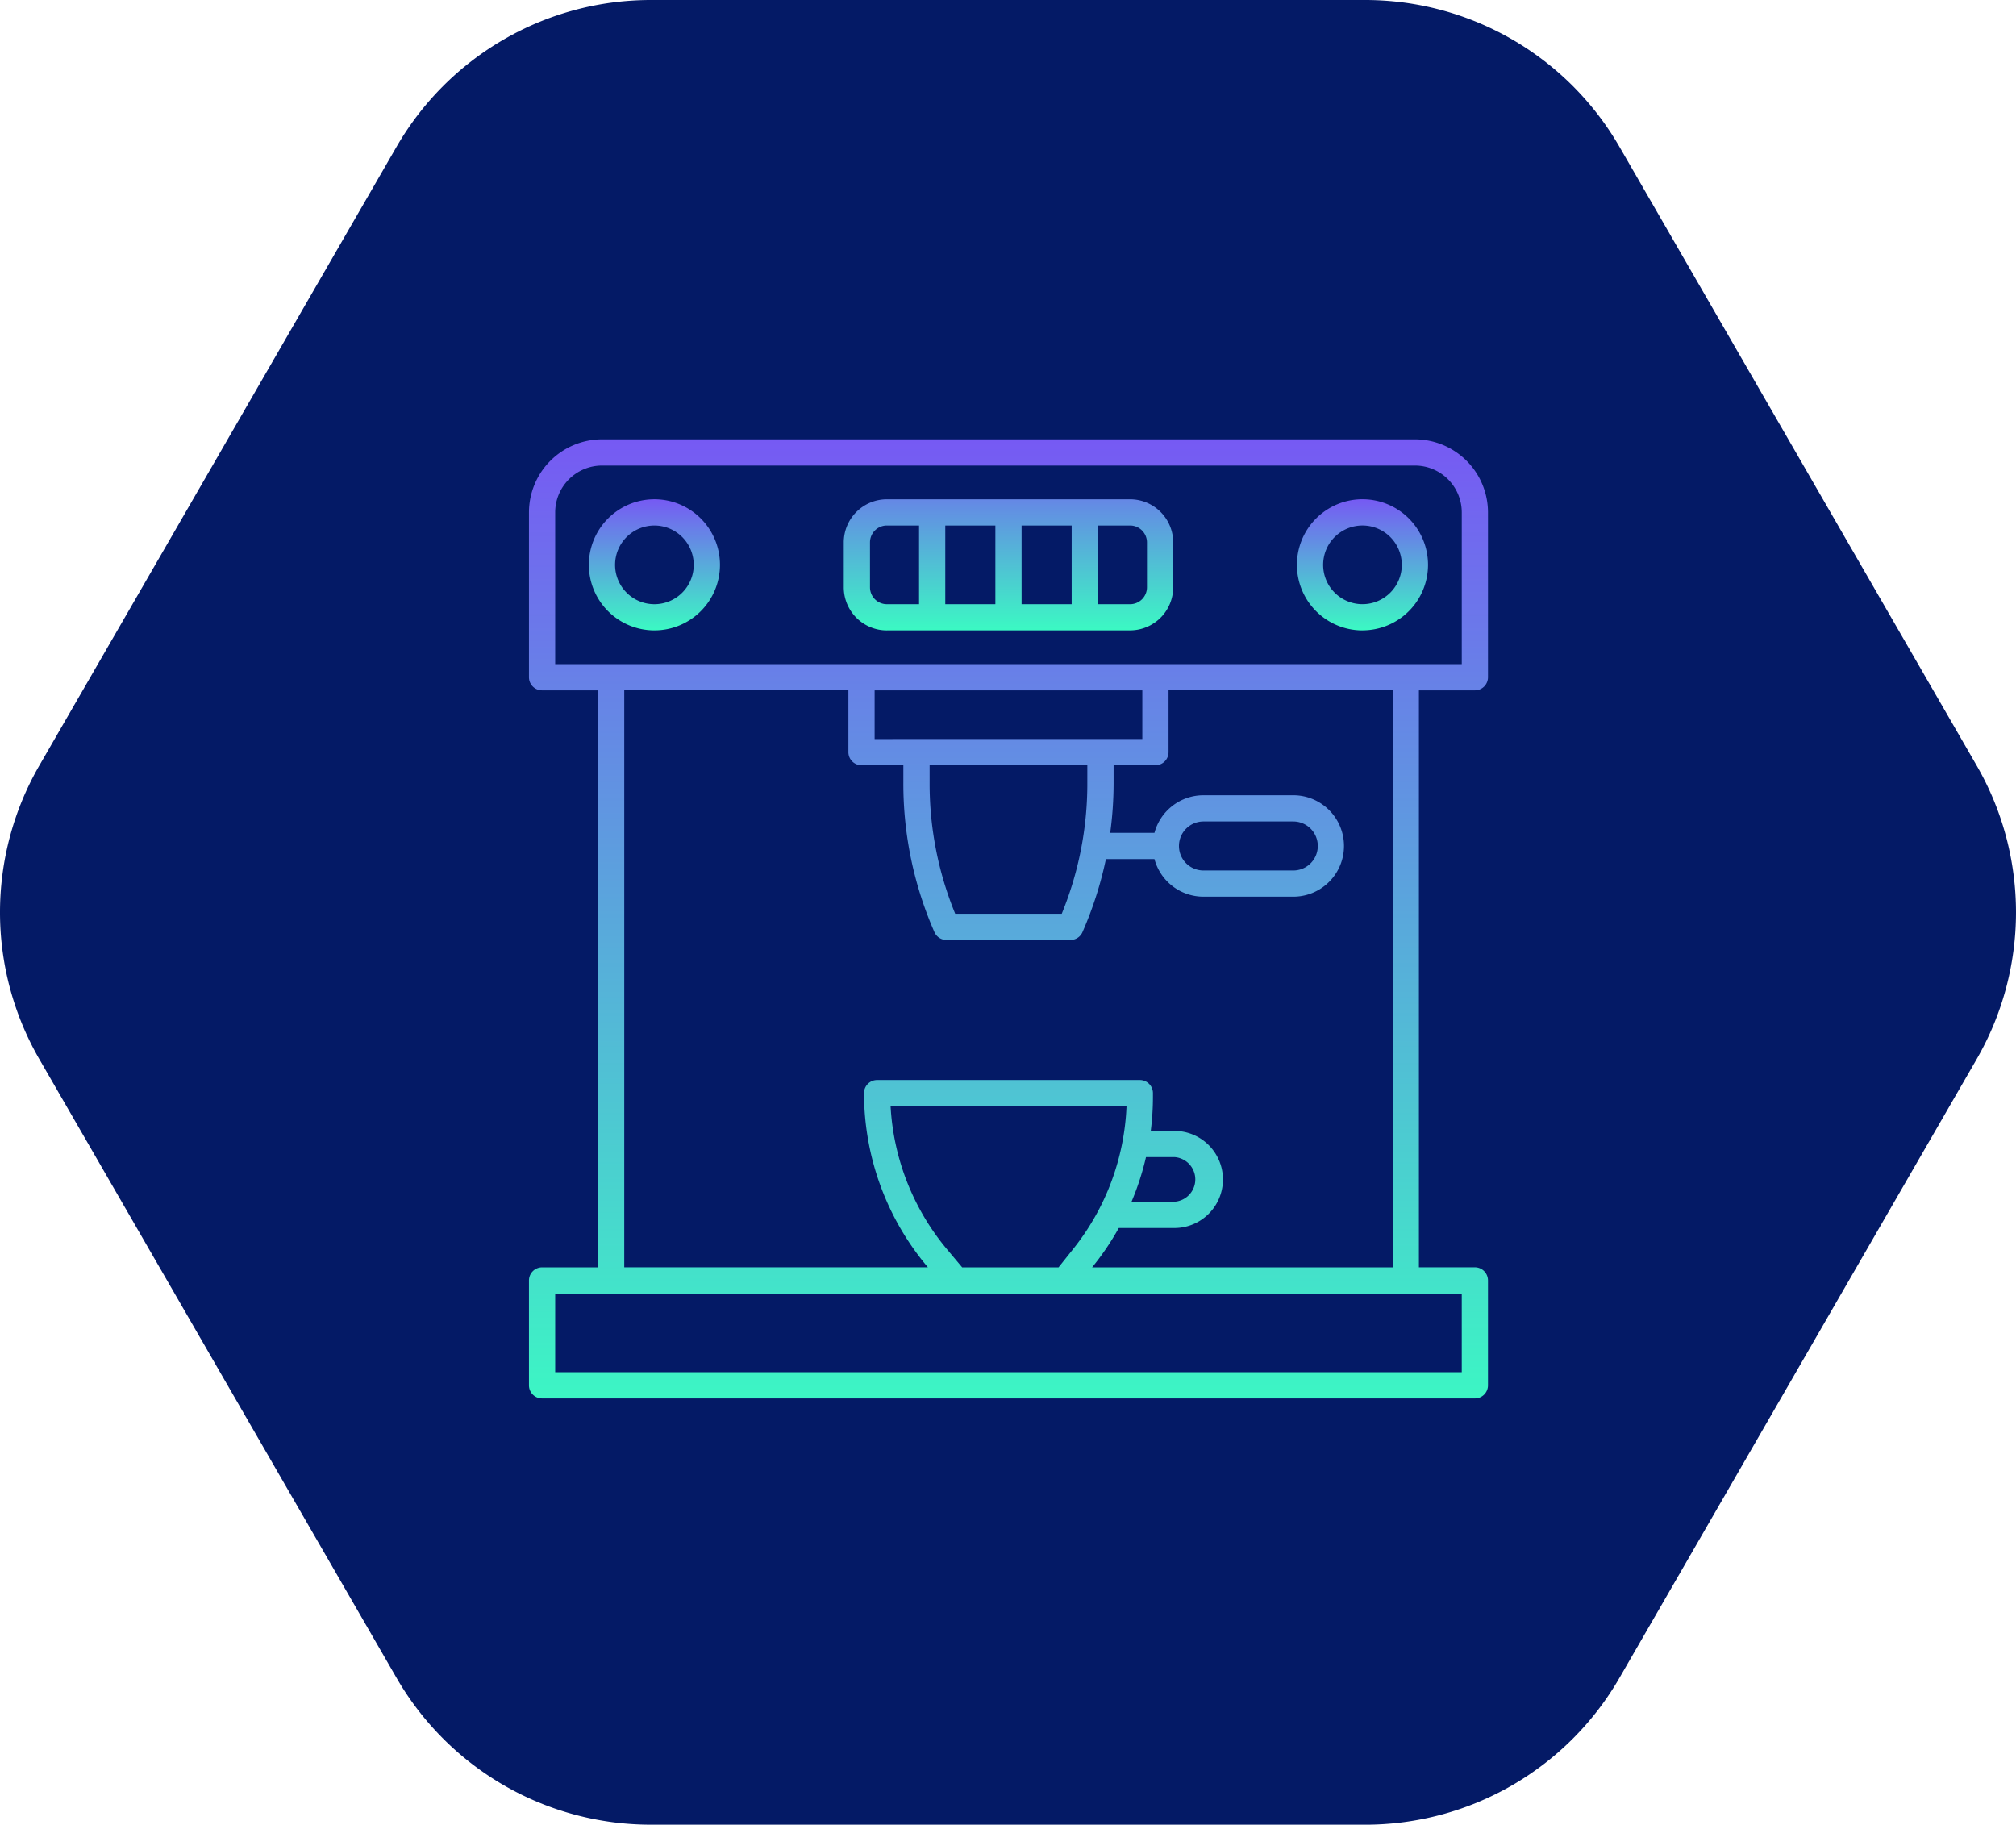 <svg xmlns="http://www.w3.org/2000/svg" xmlns:xlink="http://www.w3.org/1999/xlink" width="189.193" height="171.228" viewBox="0 0 189.193 171.228">
  <defs>
    <style>
      .cls-1 {
        fill: #041a66;
      }

      .cls-2 {
        fill: url(#linear-gradient);
      }

      .cls-3 {
        clip-path: url(#clip-path);
      }

      .cls-4 {
        clip-path: url(#clip-path-2);
      }
    </style>
    <linearGradient id="linear-gradient" x1="0.5" x2="0.5" y2="1" gradientUnits="objectBoundingBox">
      <stop offset="0" stop-color="#765af3"/>
      <stop offset="1" stop-color="#3bf9c3"/>
    </linearGradient>
    <clipPath id="clip-path">
      <rect id="Rectangle_9669" data-name="Rectangle 9669" class="cls-1" width="189.193" height="171.228"/>
    </clipPath>
    <clipPath id="clip-path-2">
      <rect id="Rectangle_9693" data-name="Rectangle 9693" class="cls-2" width="90" height="90"/>
    </clipPath>
  </defs>
  <g id="Group_27785" data-name="Group 27785" transform="translate(-382.359 -4745.772)">
    <g id="Group_27734" data-name="Group 27734" class="cls-3" transform="translate(382.359 4745.772)">
      <path id="Path_10689" data-name="Path 10689" class="cls-1" d="M61.03,171.228a27.551,27.551,0,0,1-23.794-13.738L3.669,99.352a27.552,27.552,0,0,1,0-27.476L37.236,13.738A27.55,27.55,0,0,1,61.03,0h67.133a27.553,27.553,0,0,1,23.794,13.738l33.567,58.139a27.557,27.557,0,0,1,0,27.476l-33.567,58.139a27.553,27.553,0,0,1-23.794,13.738Z" transform="translate(0)"/>
      <path id="Path_10690" data-name="Path 10690" class="cls-1" d="M60.664,164.5a21.168,21.168,0,0,1-18.281-10.554L8.816,95.8a21.171,21.171,0,0,1,0-21.11L42.383,16.554A21.168,21.168,0,0,1,60.664,6H127.8a21.169,21.169,0,0,1,18.281,10.554l33.567,58.139a21.171,21.171,0,0,1,0,21.11l-33.567,58.139A21.169,21.169,0,0,1,127.8,164.5Z" transform="translate(0.366 0.366)"/>
    </g>
    <g id="Group_27755" data-name="Group 27755" transform="translate(-532 143)">
      <g id="Group_27754" data-name="Group 27754" transform="translate(964 4644)">
        <g id="Group_27753" data-name="Group 27753" class="cls-4">
          <path id="Path_10718" data-name="Path 10718" class="cls-2" d="M88.77,23.555A1.23,1.23,0,0,0,90,22.326h0V6.855A6.863,6.863,0,0,0,83.145,0H6.855A6.863,6.863,0,0,0,0,6.853V22.322a1.23,1.23,0,0,0,1.228,1.233H6.481V77.7H1.23A1.231,1.231,0,0,0,0,78.924v9.844A1.23,1.23,0,0,0,1.228,90H88.77A1.23,1.23,0,0,0,90,88.771h0V78.926a1.23,1.23,0,0,0-1.229-1.23H83.518V23.555ZM2.461,6.853A4.4,4.4,0,0,1,6.855,2.461H83.145a4.4,4.4,0,0,1,4.395,4.395V21.094H2.461ZM52.4,32.283A32.174,32.174,0,0,1,50,44.518H40a32.181,32.181,0,0,1-2.4-12.234v-1.7H52.4ZM32.439,23.555H57.561v4.57H32.439Zm55.1,63.984H2.461V80.156H87.539ZM39.279,76.061a22.865,22.865,0,0,1-5.342-13.483H56.079a22.922,22.922,0,0,1-4.992,13.38L49.7,77.7H40.655Zm18.626-8.709h2.665a2.1,2.1,0,0,1,0,4.191H56.548a25.454,25.454,0,0,0,1.358-4.191M81.057,77.7H52.852l.158-.2a25.121,25.121,0,0,0,2.342-3.492h5.219a4.556,4.556,0,0,0,0-9.112H58.352a25.034,25.034,0,0,0,.205-3.2v-.346a1.23,1.23,0,0,0-1.229-1.23H32.674a1.23,1.23,0,0,0-1.23,1.229h0a25.323,25.323,0,0,0,5.955,16.3l.039.046H8.942V23.553H29.978v5.8a1.23,1.23,0,0,0,1.229,1.23h3.928v1.7a34.639,34.639,0,0,0,2.918,13.96,1.23,1.23,0,0,0,1.125.737H50.82a1.232,1.232,0,0,0,1.125-.737,34.85,34.85,0,0,0,2.2-6.854H58.7A4.762,4.762,0,0,0,63.3,42.917h8.428a4.759,4.759,0,0,0,0-9.518H63.3A4.762,4.762,0,0,0,58.7,36.928H54.547a35.06,35.06,0,0,0,.319-4.645v-1.7h3.926a1.23,1.23,0,0,0,1.23-1.229h0v-5.8H81.057ZM61,38.159a2.3,2.3,0,0,1,2.3-2.3h8.428a2.3,2.3,0,0,1,0,4.6H63.3a2.3,2.3,0,0,1-2.3-2.3" transform="translate(0)"/>
          <path id="Path_10719" data-name="Path 10719" class="cls-2" d="M172.107,44.3h22.829a4.047,4.047,0,0,0,4.043-4.043V36.043A4.047,4.047,0,0,0,194.936,32H172.107a4.048,4.048,0,0,0-4.043,4.043v4.219a4.048,4.048,0,0,0,4.043,4.043m10.184-2.461h-4.7V34.461h4.7Zm2.461-7.383h4.7v7.383h-4.7Zm11.766,1.582v4.219a1.584,1.584,0,0,1-1.582,1.582h-3.023V34.461h3.023a1.584,1.584,0,0,1,1.582,1.58Zm-25.993,0a1.584,1.584,0,0,1,1.582-1.582h3.023v7.383h-3.023a1.584,1.584,0,0,1-1.582-1.582Z" transform="translate(-138.521 -26.375)"/>
          <path id="Path_10720" data-name="Path 10720" class="cls-2" d="M44.3,38.14a6.152,6.152,0,1,0-6.152,6.152A6.152,6.152,0,0,0,44.3,38.14m-9.844,0a3.691,3.691,0,1,1,3.691,3.694,3.691,3.691,0,0,1-3.691-3.694" transform="translate(-26.375 -26.365)"/>
          <path id="Path_10721" data-name="Path 10721" class="cls-2" d="M416.152,44.3A6.152,6.152,0,1,0,410,38.152a6.152,6.152,0,0,0,6.152,6.152m0-9.844a3.691,3.691,0,1,1-3.691,3.691,3.691,3.691,0,0,1,3.691-3.691" transform="translate(-337.93 -26.375)"/>
        </g>
      </g>
    </g>
  </g>
</svg>
